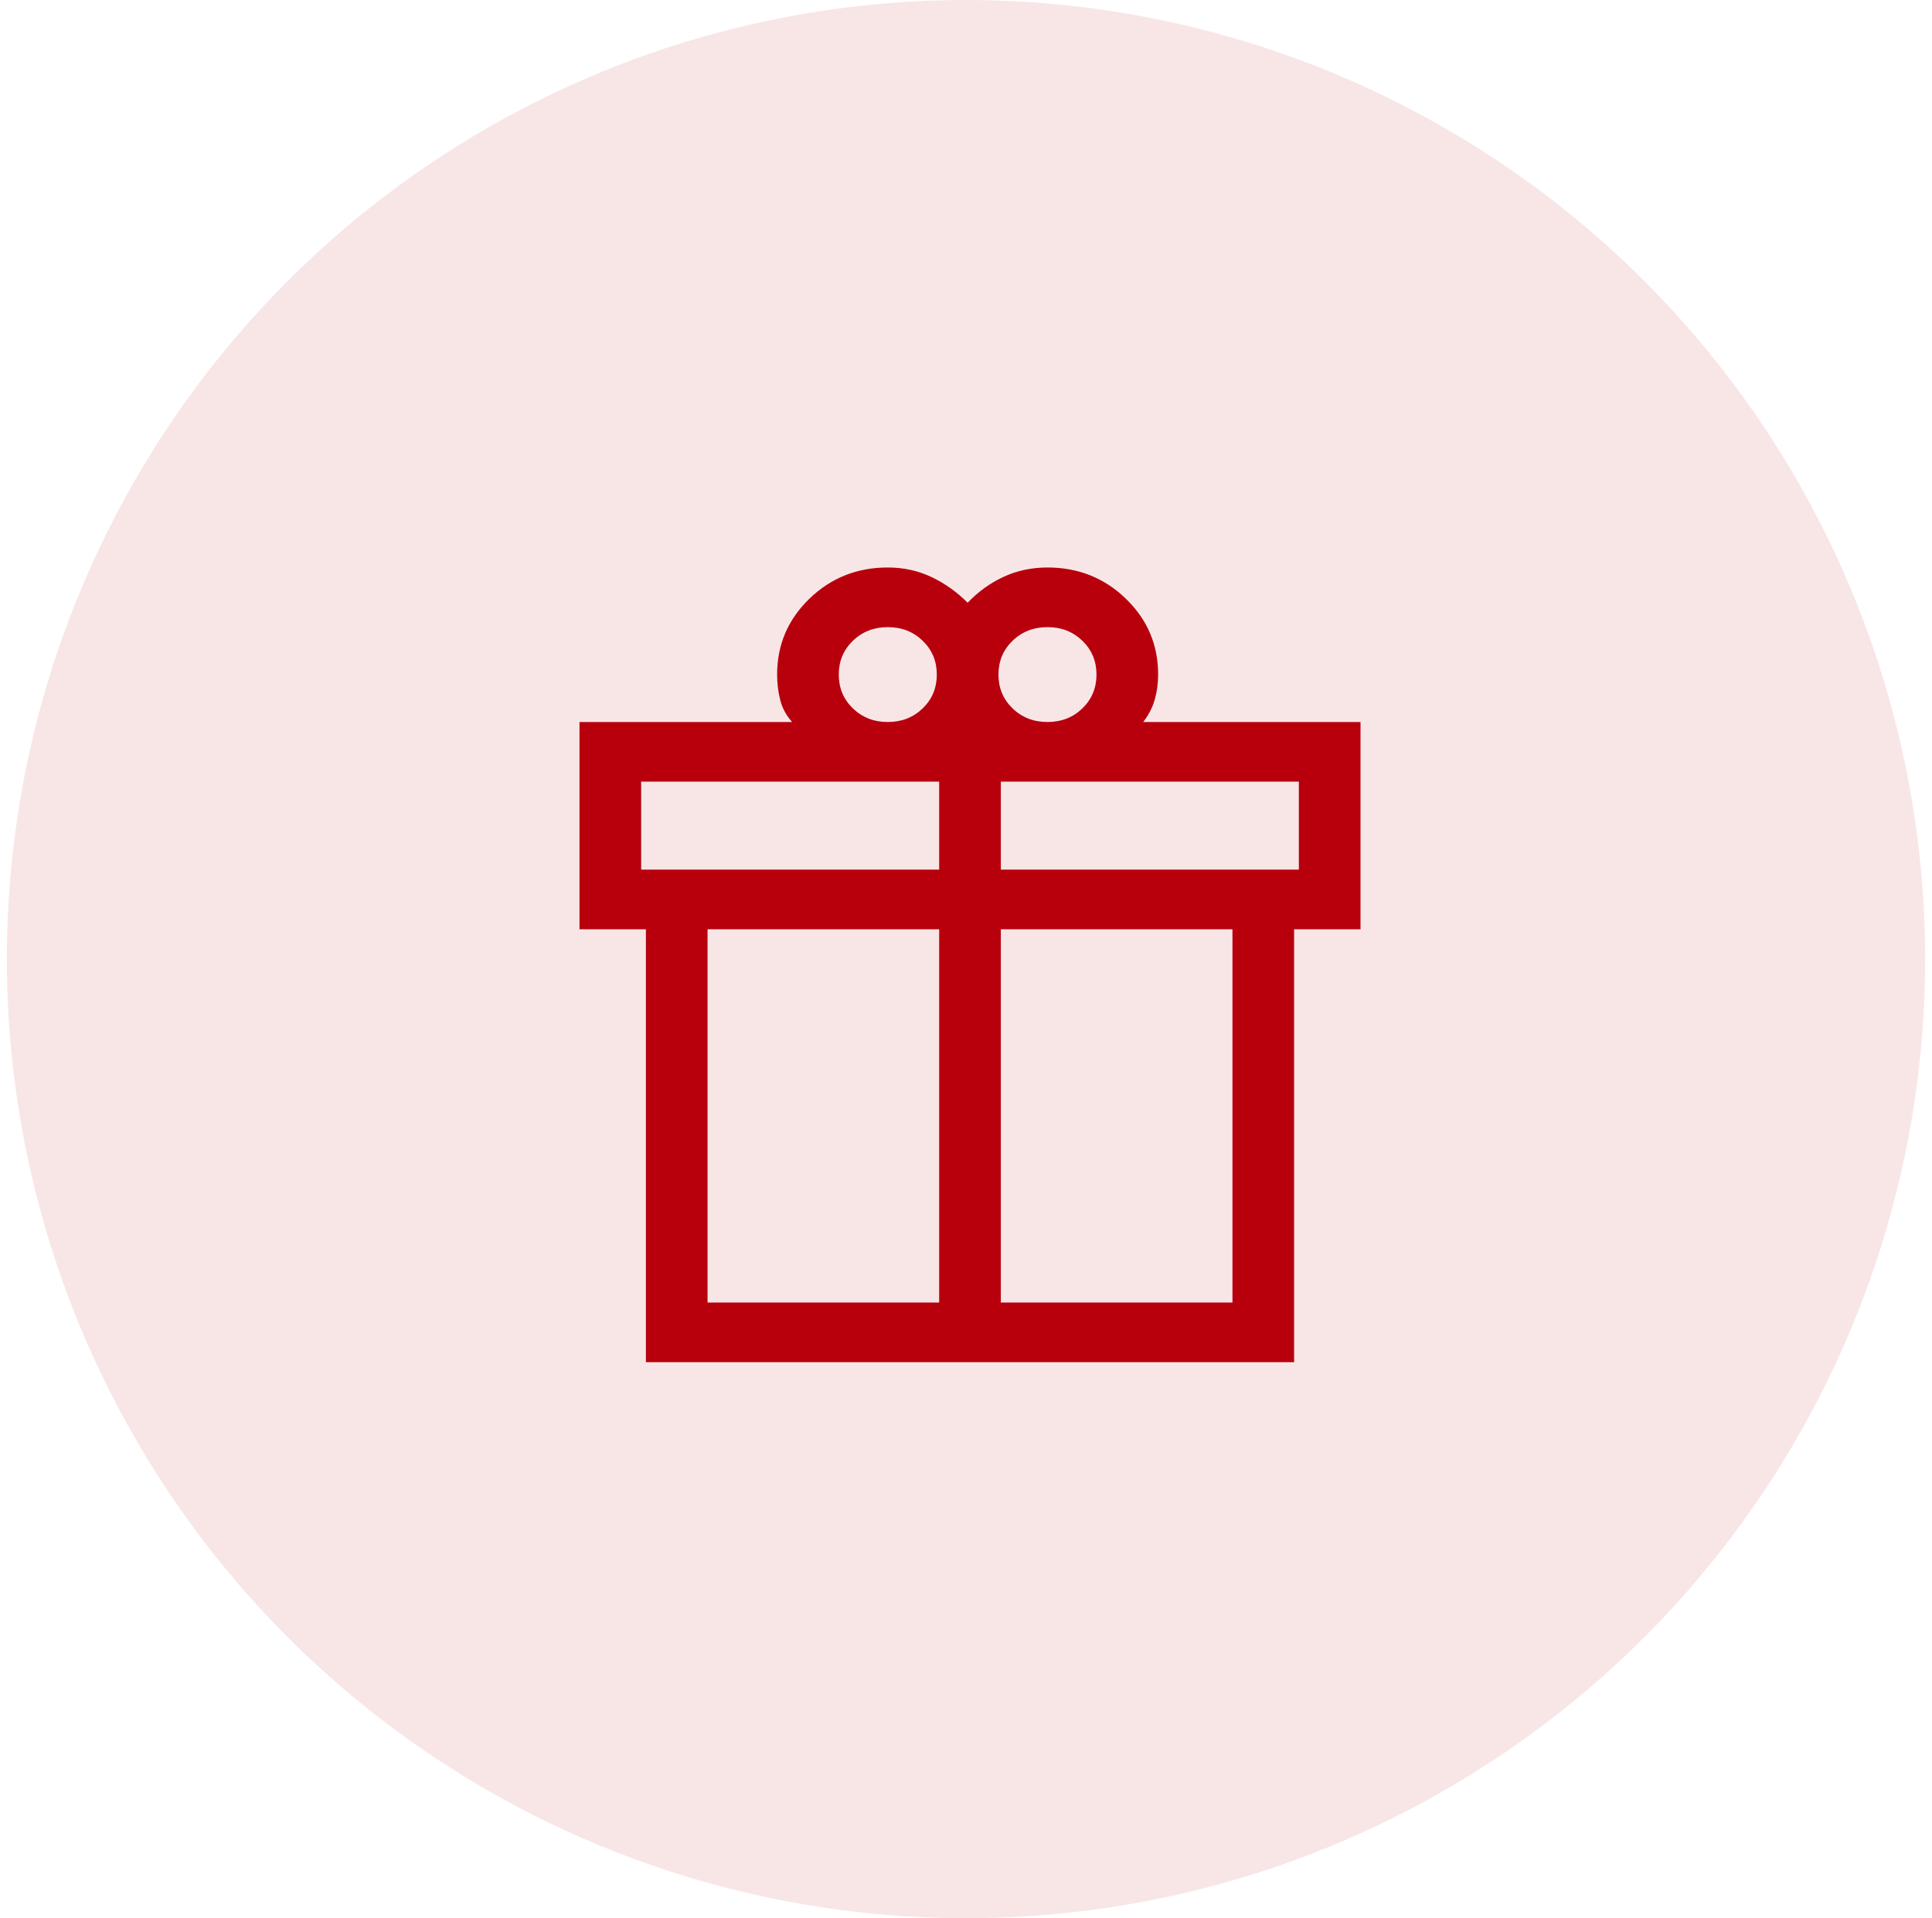 <svg width="141" height="140" viewBox="0 0 141 140" fill="none" xmlns="http://www.w3.org/2000/svg">
<g clip-path="url(#clip0_1188_10331)">
<circle opacity="0.1" cx="70.5" cy="70" r="70" fill="#B8000D"/>
<path d="M47.139 99.418V67.822H42.292V52.695H57.806C57.383 52.222 57.095 51.69 56.943 51.097C56.791 50.506 56.715 49.884 56.715 49.233C56.715 47.062 57.501 45.217 59.071 43.697C60.642 42.178 62.548 41.418 64.792 41.418C65.942 41.418 67.007 41.651 67.989 42.118C68.969 42.586 69.846 43.21 70.619 43.991C71.392 43.18 72.269 42.548 73.25 42.096C74.23 41.644 75.296 41.418 76.445 41.418C78.689 41.418 80.597 42.178 82.167 43.697C83.738 45.217 84.523 47.062 84.523 49.233C84.523 49.877 84.439 50.489 84.272 51.07C84.104 51.65 83.825 52.192 83.433 52.695H99.292V67.822H94.445V99.418H47.139ZM76.445 45.772C75.432 45.772 74.582 46.104 73.897 46.767C73.212 47.43 72.869 48.252 72.869 49.233C72.869 50.214 73.212 51.036 73.897 51.699C74.582 52.363 75.432 52.695 76.445 52.695C77.459 52.695 78.309 52.363 78.995 51.699C79.68 51.036 80.023 50.214 80.023 49.233C80.023 48.252 79.68 47.43 78.995 46.767C78.309 46.104 77.459 45.772 76.445 45.772ZM61.215 49.233C61.215 50.214 61.558 51.036 62.243 51.699C62.929 52.363 63.779 52.695 64.792 52.695C65.805 52.695 66.655 52.363 67.341 51.699C68.026 51.036 68.369 50.214 68.369 49.233C68.369 48.252 68.026 47.43 67.341 46.767C66.655 46.104 65.805 45.772 64.792 45.772C63.779 45.772 62.929 46.104 62.243 46.767C61.558 47.43 61.215 48.252 61.215 49.233ZM46.792 57.048V63.468H68.542V57.048H46.792ZM68.542 95.064V67.822H51.638V95.064H68.542ZM73.042 95.064H89.946V67.822H73.042V95.064ZM94.792 63.468V57.048H73.042V63.468H94.792Z" fill="#B8000D"/>
</g>
<defs>
<clipPath id="clip0_1188_10331">
<rect width="140" height="140" fill="white" transform="translate(0.5)"/>
</clipPath>
</defs>
</svg>
